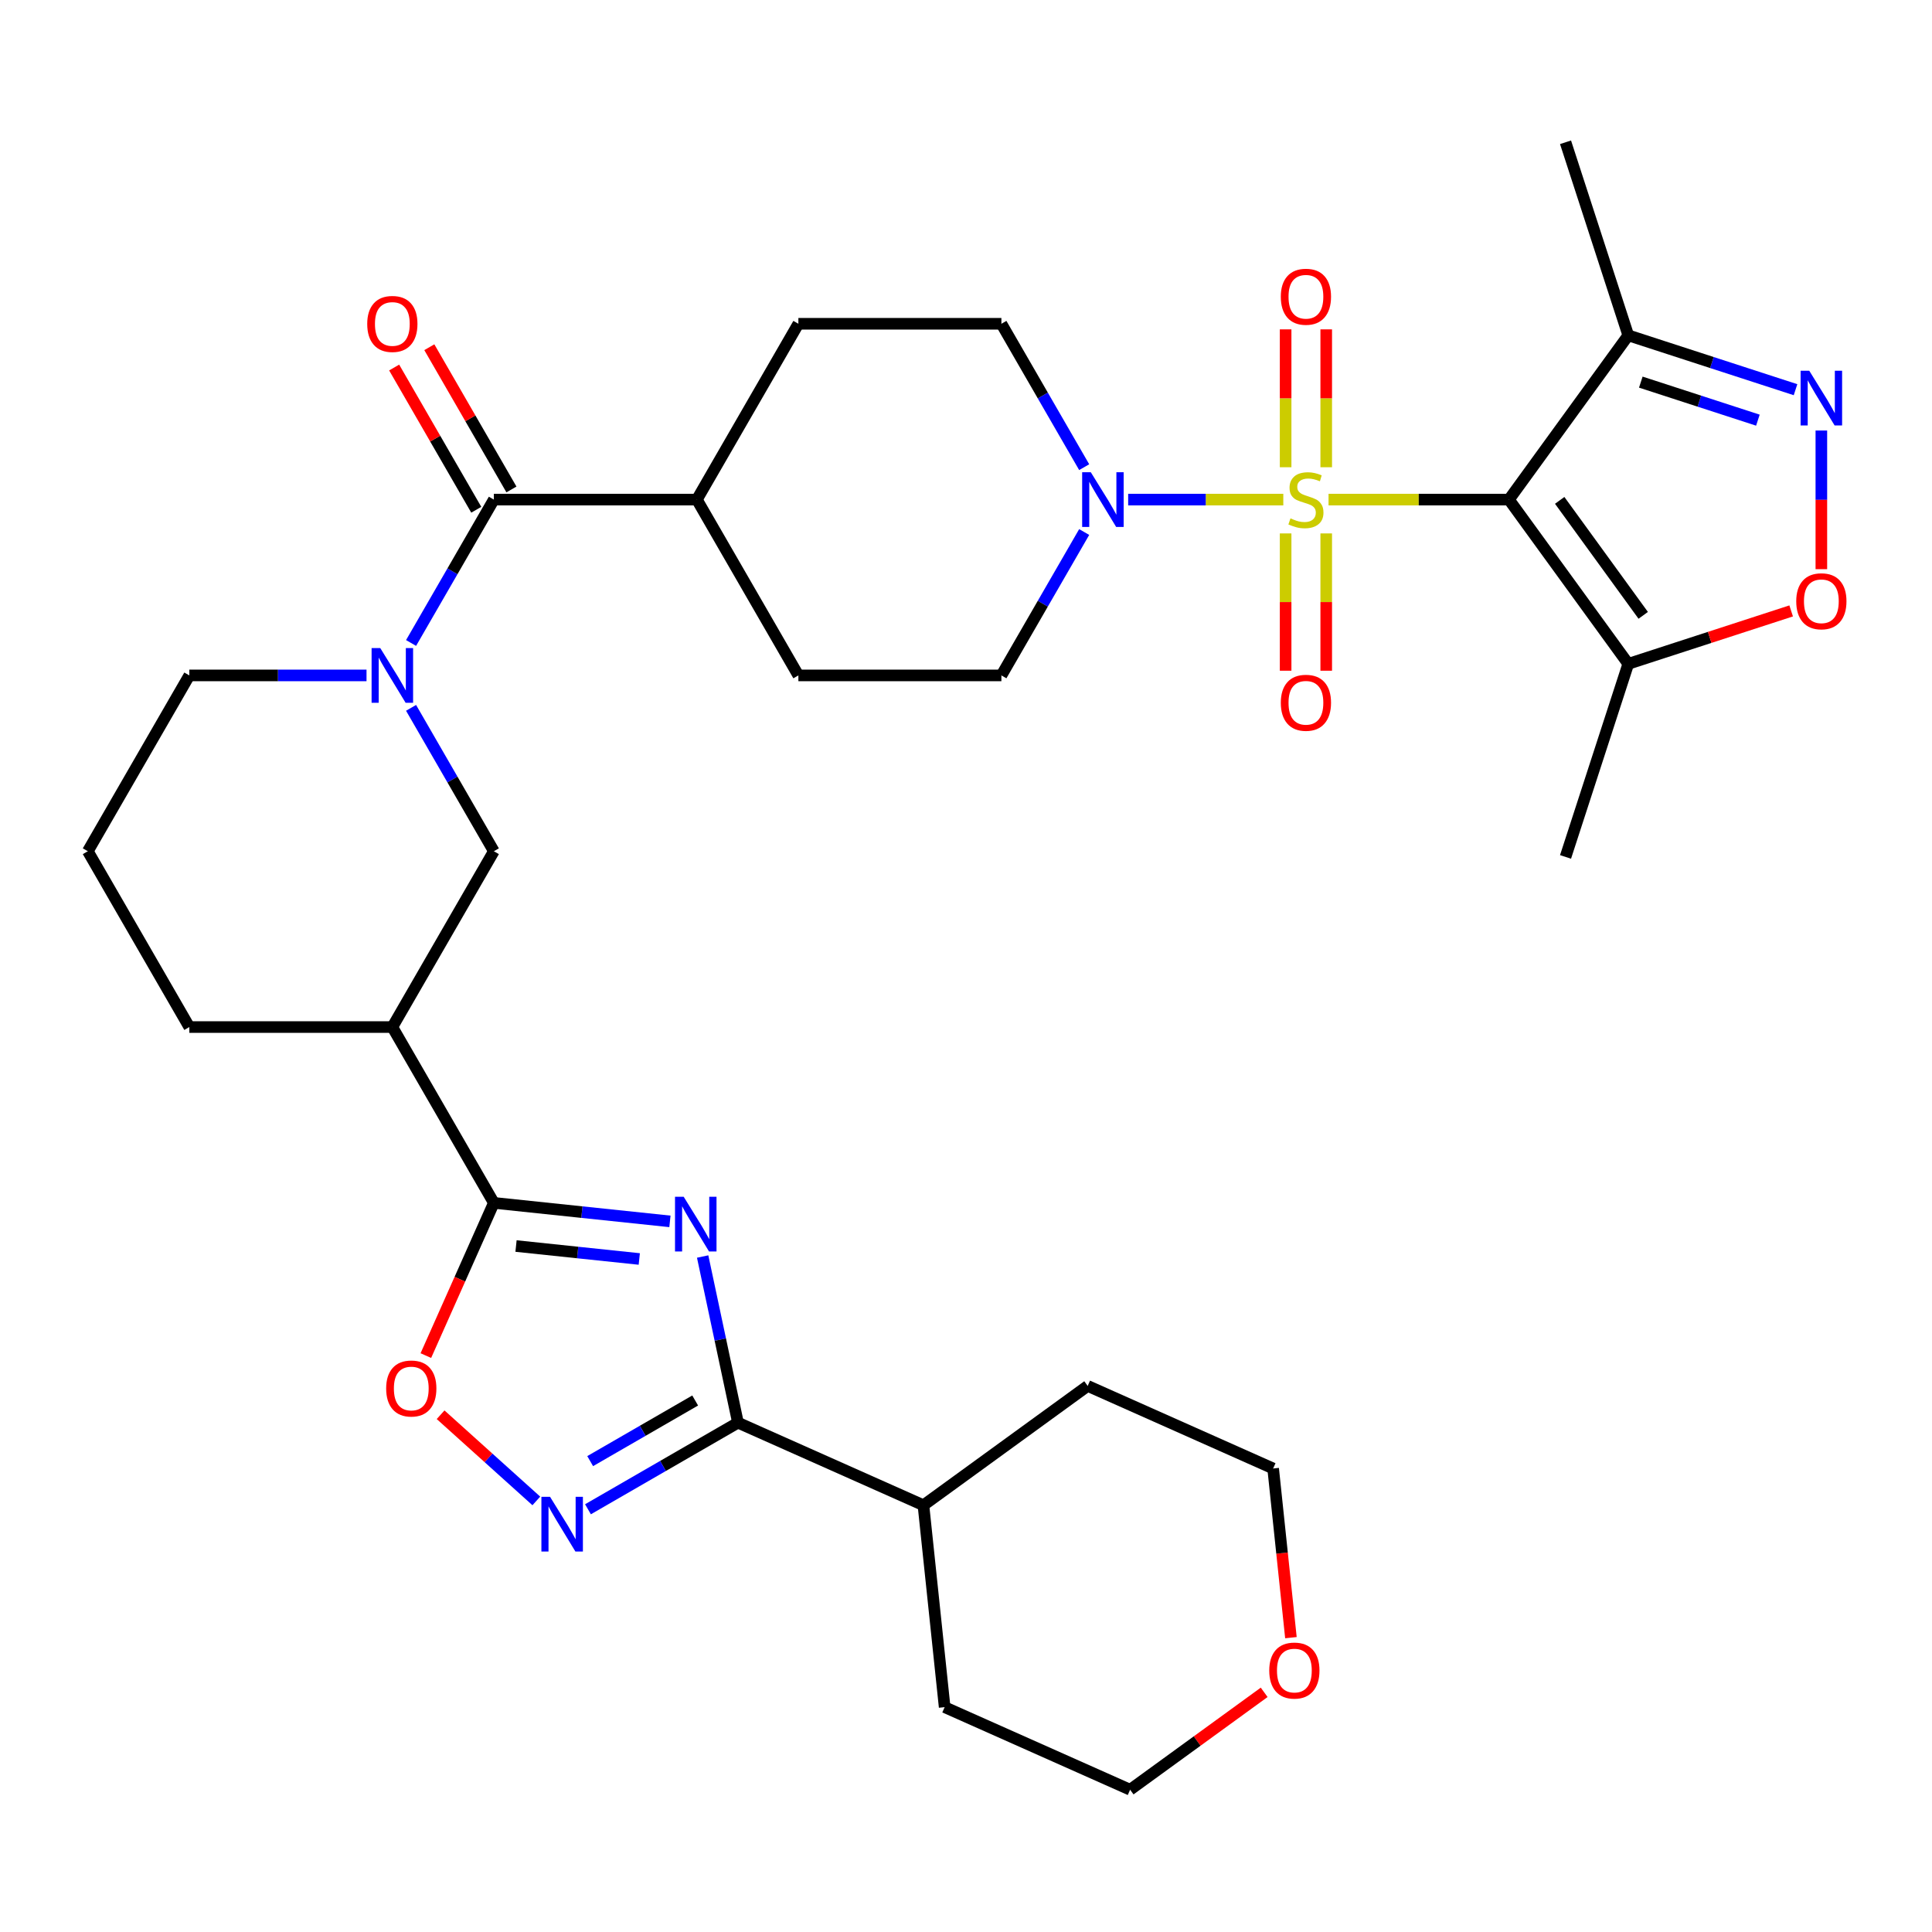<?xml version='1.0' encoding='iso-8859-1'?>
<svg version='1.1' baseProfile='full'
              xmlns='http://www.w3.org/2000/svg'
                      xmlns:rdkit='http://www.rdkit.org/xml'
                      xmlns:xlink='http://www.w3.org/1999/xlink'
                  xml:space='preserve'
width='1000px' height='1000px' viewBox='0 0 1000 1000'>
<!-- END OF HEADER -->
<rect style='opacity:1.0;fill:#FFFFFF;stroke:none' width='1000' height='1000' x='0' y='0'> </rect>
<path class='bond-0' d='M 687.651,258.591 L 734.338,258.591' style='fill:none;fill-rule:evenodd;stroke:#CCCC00;stroke-width:6px;stroke-linecap:butt;stroke-linejoin:miter;stroke-opacity:1' />
<path class='bond-0' d='M 734.338,258.591 L 781.025,258.591' style='fill:none;fill-rule:evenodd;stroke:#000000;stroke-width:6px;stroke-linecap:butt;stroke-linejoin:miter;stroke-opacity:1' />
<path class='bond-5' d='M 664.237,258.591 L 624.087,258.591' style='fill:none;fill-rule:evenodd;stroke:#CCCC00;stroke-width:6px;stroke-linecap:butt;stroke-linejoin:miter;stroke-opacity:1' />
<path class='bond-5' d='M 624.087,258.591 L 583.937,258.591' style='fill:none;fill-rule:evenodd;stroke:#0000FF;stroke-width:6px;stroke-linecap:butt;stroke-linejoin:miter;stroke-opacity:1' />
<path class='bond-15' d='M 686.452,241.844 L 686.452,206.161' style='fill:none;fill-rule:evenodd;stroke:#CCCC00;stroke-width:6px;stroke-linecap:butt;stroke-linejoin:miter;stroke-opacity:1' />
<path class='bond-15' d='M 686.452,206.161 L 686.452,170.478' style='fill:none;fill-rule:evenodd;stroke:#FF0000;stroke-width:6px;stroke-linecap:butt;stroke-linejoin:miter;stroke-opacity:1' />
<path class='bond-15' d='M 665.436,241.844 L 665.436,206.161' style='fill:none;fill-rule:evenodd;stroke:#CCCC00;stroke-width:6px;stroke-linecap:butt;stroke-linejoin:miter;stroke-opacity:1' />
<path class='bond-15' d='M 665.436,206.161 L 665.436,170.478' style='fill:none;fill-rule:evenodd;stroke:#FF0000;stroke-width:6px;stroke-linecap:butt;stroke-linejoin:miter;stroke-opacity:1' />
<path class='bond-16' d='M 665.436,276.098 L 665.436,311.631' style='fill:none;fill-rule:evenodd;stroke:#CCCC00;stroke-width:6px;stroke-linecap:butt;stroke-linejoin:miter;stroke-opacity:1' />
<path class='bond-16' d='M 665.436,311.631 L 665.436,347.163' style='fill:none;fill-rule:evenodd;stroke:#FF0000;stroke-width:6px;stroke-linecap:butt;stroke-linejoin:miter;stroke-opacity:1' />
<path class='bond-16' d='M 686.452,276.098 L 686.452,311.631' style='fill:none;fill-rule:evenodd;stroke:#CCCC00;stroke-width:6px;stroke-linecap:butt;stroke-linejoin:miter;stroke-opacity:1' />
<path class='bond-16' d='M 686.452,311.631 L 686.452,347.163' style='fill:none;fill-rule:evenodd;stroke:#FF0000;stroke-width:6px;stroke-linecap:butt;stroke-linejoin:miter;stroke-opacity:1' />
<path class='bond-8' d='M 781.025,258.591 L 842.791,343.604' style='fill:none;fill-rule:evenodd;stroke:#000000;stroke-width:6px;stroke-linecap:butt;stroke-linejoin:miter;stroke-opacity:1' />
<path class='bond-8' d='M 807.293,258.99 L 850.528,318.499' style='fill:none;fill-rule:evenodd;stroke:#000000;stroke-width:6px;stroke-linecap:butt;stroke-linejoin:miter;stroke-opacity:1' />
<path class='bond-9' d='M 781.025,258.591 L 842.791,173.578' style='fill:none;fill-rule:evenodd;stroke:#000000;stroke-width:6px;stroke-linecap:butt;stroke-linejoin:miter;stroke-opacity:1' />
<path class='bond-1' d='M 346.756,632.183 L 301.187,627.394' style='fill:none;fill-rule:evenodd;stroke:#0000FF;stroke-width:6px;stroke-linecap:butt;stroke-linejoin:miter;stroke-opacity:1' />
<path class='bond-1' d='M 301.187,627.394 L 255.618,622.604' style='fill:none;fill-rule:evenodd;stroke:#000000;stroke-width:6px;stroke-linecap:butt;stroke-linejoin:miter;stroke-opacity:1' />
<path class='bond-1' d='M 330.889,651.647 L 298.99,648.295' style='fill:none;fill-rule:evenodd;stroke:#0000FF;stroke-width:6px;stroke-linecap:butt;stroke-linejoin:miter;stroke-opacity:1' />
<path class='bond-1' d='M 298.99,648.295 L 267.092,644.942' style='fill:none;fill-rule:evenodd;stroke:#000000;stroke-width:6px;stroke-linecap:butt;stroke-linejoin:miter;stroke-opacity:1' />
<path class='bond-3' d='M 363.692,650.375 L 372.831,693.374' style='fill:none;fill-rule:evenodd;stroke:#0000FF;stroke-width:6px;stroke-linecap:butt;stroke-linejoin:miter;stroke-opacity:1' />
<path class='bond-3' d='M 372.831,693.374 L 381.971,736.373' style='fill:none;fill-rule:evenodd;stroke:#000000;stroke-width:6px;stroke-linecap:butt;stroke-linejoin:miter;stroke-opacity:1' />
<path class='bond-2' d='M 255.618,622.604 L 203.077,531.601' style='fill:none;fill-rule:evenodd;stroke:#000000;stroke-width:6px;stroke-linecap:butt;stroke-linejoin:miter;stroke-opacity:1' />
<path class='bond-11' d='M 255.618,622.604 L 238.02,662.129' style='fill:none;fill-rule:evenodd;stroke:#000000;stroke-width:6px;stroke-linecap:butt;stroke-linejoin:miter;stroke-opacity:1' />
<path class='bond-11' d='M 238.02,662.129 L 220.422,701.654' style='fill:none;fill-rule:evenodd;stroke:#FF0000;stroke-width:6px;stroke-linecap:butt;stroke-linejoin:miter;stroke-opacity:1' />
<path class='bond-21' d='M 381.971,736.373 L 477.968,779.114' style='fill:none;fill-rule:evenodd;stroke:#000000;stroke-width:6px;stroke-linecap:butt;stroke-linejoin:miter;stroke-opacity:1' />
<path class='bond-37' d='M 381.971,736.373 L 343.153,758.785' style='fill:none;fill-rule:evenodd;stroke:#000000;stroke-width:6px;stroke-linecap:butt;stroke-linejoin:miter;stroke-opacity:1' />
<path class='bond-37' d='M 343.153,758.785 L 304.335,781.197' style='fill:none;fill-rule:evenodd;stroke:#0000FF;stroke-width:6px;stroke-linecap:butt;stroke-linejoin:miter;stroke-opacity:1' />
<path class='bond-37' d='M 359.818,724.896 L 332.645,740.584' style='fill:none;fill-rule:evenodd;stroke:#000000;stroke-width:6px;stroke-linecap:butt;stroke-linejoin:miter;stroke-opacity:1' />
<path class='bond-37' d='M 332.645,740.584 L 305.472,756.273' style='fill:none;fill-rule:evenodd;stroke:#0000FF;stroke-width:6px;stroke-linecap:butt;stroke-linejoin:miter;stroke-opacity:1' />
<path class='bond-4' d='M 212.769,332.807 L 234.193,295.699' style='fill:none;fill-rule:evenodd;stroke:#0000FF;stroke-width:6px;stroke-linecap:butt;stroke-linejoin:miter;stroke-opacity:1' />
<path class='bond-4' d='M 234.193,295.699 L 255.618,258.591' style='fill:none;fill-rule:evenodd;stroke:#000000;stroke-width:6px;stroke-linecap:butt;stroke-linejoin:miter;stroke-opacity:1' />
<path class='bond-14' d='M 212.769,366.381 L 234.193,403.489' style='fill:none;fill-rule:evenodd;stroke:#0000FF;stroke-width:6px;stroke-linecap:butt;stroke-linejoin:miter;stroke-opacity:1' />
<path class='bond-14' d='M 234.193,403.489 L 255.618,440.598' style='fill:none;fill-rule:evenodd;stroke:#000000;stroke-width:6px;stroke-linecap:butt;stroke-linejoin:miter;stroke-opacity:1' />
<path class='bond-25' d='M 189.71,349.594 L 143.853,349.594' style='fill:none;fill-rule:evenodd;stroke:#0000FF;stroke-width:6px;stroke-linecap:butt;stroke-linejoin:miter;stroke-opacity:1' />
<path class='bond-25' d='M 143.853,349.594 L 97.995,349.594' style='fill:none;fill-rule:evenodd;stroke:#000000;stroke-width:6px;stroke-linecap:butt;stroke-linejoin:miter;stroke-opacity:1' />
<path class='bond-18' d='M 561.17,241.804 L 539.746,204.696' style='fill:none;fill-rule:evenodd;stroke:#0000FF;stroke-width:6px;stroke-linecap:butt;stroke-linejoin:miter;stroke-opacity:1' />
<path class='bond-18' d='M 539.746,204.696 L 518.322,167.588' style='fill:none;fill-rule:evenodd;stroke:#000000;stroke-width:6px;stroke-linecap:butt;stroke-linejoin:miter;stroke-opacity:1' />
<path class='bond-19' d='M 561.17,275.378 L 539.746,312.486' style='fill:none;fill-rule:evenodd;stroke:#0000FF;stroke-width:6px;stroke-linecap:butt;stroke-linejoin:miter;stroke-opacity:1' />
<path class='bond-19' d='M 539.746,312.486 L 518.322,349.594' style='fill:none;fill-rule:evenodd;stroke:#000000;stroke-width:6px;stroke-linecap:butt;stroke-linejoin:miter;stroke-opacity:1' />
<path class='bond-6' d='M 277.601,776.878 L 252.828,754.573' style='fill:none;fill-rule:evenodd;stroke:#0000FF;stroke-width:6px;stroke-linecap:butt;stroke-linejoin:miter;stroke-opacity:1' />
<path class='bond-6' d='M 252.828,754.573 L 228.054,732.267' style='fill:none;fill-rule:evenodd;stroke:#FF0000;stroke-width:6px;stroke-linecap:butt;stroke-linejoin:miter;stroke-opacity:1' />
<path class='bond-7' d='M 929.362,201.707 L 886.076,187.643' style='fill:none;fill-rule:evenodd;stroke:#0000FF;stroke-width:6px;stroke-linecap:butt;stroke-linejoin:miter;stroke-opacity:1' />
<path class='bond-7' d='M 886.076,187.643 L 842.791,173.578' style='fill:none;fill-rule:evenodd;stroke:#000000;stroke-width:6px;stroke-linecap:butt;stroke-linejoin:miter;stroke-opacity:1' />
<path class='bond-7' d='M 909.882,217.475 L 879.582,207.63' style='fill:none;fill-rule:evenodd;stroke:#0000FF;stroke-width:6px;stroke-linecap:butt;stroke-linejoin:miter;stroke-opacity:1' />
<path class='bond-7' d='M 879.582,207.63 L 849.282,197.785' style='fill:none;fill-rule:evenodd;stroke:#000000;stroke-width:6px;stroke-linecap:butt;stroke-linejoin:miter;stroke-opacity:1' />
<path class='bond-35' d='M 942.729,222.837 L 942.729,258.721' style='fill:none;fill-rule:evenodd;stroke:#0000FF;stroke-width:6px;stroke-linecap:butt;stroke-linejoin:miter;stroke-opacity:1' />
<path class='bond-35' d='M 942.729,258.721 L 942.729,294.604' style='fill:none;fill-rule:evenodd;stroke:#FF0000;stroke-width:6px;stroke-linecap:butt;stroke-linejoin:miter;stroke-opacity:1' />
<path class='bond-12' d='M 842.791,343.604 L 884.946,329.906' style='fill:none;fill-rule:evenodd;stroke:#000000;stroke-width:6px;stroke-linecap:butt;stroke-linejoin:miter;stroke-opacity:1' />
<path class='bond-12' d='M 884.946,329.906 L 927.102,316.209' style='fill:none;fill-rule:evenodd;stroke:#FF0000;stroke-width:6px;stroke-linecap:butt;stroke-linejoin:miter;stroke-opacity:1' />
<path class='bond-27' d='M 842.791,343.604 L 810.319,443.542' style='fill:none;fill-rule:evenodd;stroke:#000000;stroke-width:6px;stroke-linecap:butt;stroke-linejoin:miter;stroke-opacity:1' />
<path class='bond-28' d='M 842.791,173.578 L 810.319,73.64' style='fill:none;fill-rule:evenodd;stroke:#000000;stroke-width:6px;stroke-linecap:butt;stroke-linejoin:miter;stroke-opacity:1' />
<path class='bond-10' d='M 255.618,258.591 L 360.699,258.591' style='fill:none;fill-rule:evenodd;stroke:#000000;stroke-width:6px;stroke-linecap:butt;stroke-linejoin:miter;stroke-opacity:1' />
<path class='bond-20' d='M 264.718,253.337 L 243.467,216.529' style='fill:none;fill-rule:evenodd;stroke:#000000;stroke-width:6px;stroke-linecap:butt;stroke-linejoin:miter;stroke-opacity:1' />
<path class='bond-20' d='M 243.467,216.529 L 222.216,179.721' style='fill:none;fill-rule:evenodd;stroke:#FF0000;stroke-width:6px;stroke-linecap:butt;stroke-linejoin:miter;stroke-opacity:1' />
<path class='bond-20' d='M 246.517,263.845 L 225.266,227.037' style='fill:none;fill-rule:evenodd;stroke:#000000;stroke-width:6px;stroke-linecap:butt;stroke-linejoin:miter;stroke-opacity:1' />
<path class='bond-20' d='M 225.266,227.037 L 204.015,190.229' style='fill:none;fill-rule:evenodd;stroke:#FF0000;stroke-width:6px;stroke-linecap:butt;stroke-linejoin:miter;stroke-opacity:1' />
<path class='bond-13' d='M 203.077,531.601 L 255.618,440.598' style='fill:none;fill-rule:evenodd;stroke:#000000;stroke-width:6px;stroke-linecap:butt;stroke-linejoin:miter;stroke-opacity:1' />
<path class='bond-36' d='M 203.077,531.601 L 97.995,531.601' style='fill:none;fill-rule:evenodd;stroke:#000000;stroke-width:6px;stroke-linecap:butt;stroke-linejoin:miter;stroke-opacity:1' />
<path class='bond-17' d='M 360.699,258.591 L 413.24,349.594' style='fill:none;fill-rule:evenodd;stroke:#000000;stroke-width:6px;stroke-linecap:butt;stroke-linejoin:miter;stroke-opacity:1' />
<path class='bond-34' d='M 360.699,258.591 L 413.24,167.588' style='fill:none;fill-rule:evenodd;stroke:#000000;stroke-width:6px;stroke-linecap:butt;stroke-linejoin:miter;stroke-opacity:1' />
<path class='bond-23' d='M 518.322,167.588 L 413.24,167.588' style='fill:none;fill-rule:evenodd;stroke:#000000;stroke-width:6px;stroke-linecap:butt;stroke-linejoin:miter;stroke-opacity:1' />
<path class='bond-22' d='M 518.322,349.594 L 413.24,349.594' style='fill:none;fill-rule:evenodd;stroke:#000000;stroke-width:6px;stroke-linecap:butt;stroke-linejoin:miter;stroke-opacity:1' />
<path class='bond-32' d='M 477.968,779.114 L 562.981,717.349' style='fill:none;fill-rule:evenodd;stroke:#000000;stroke-width:6px;stroke-linecap:butt;stroke-linejoin:miter;stroke-opacity:1' />
<path class='bond-33' d='M 477.968,779.114 L 488.952,883.62' style='fill:none;fill-rule:evenodd;stroke:#000000;stroke-width:6px;stroke-linecap:butt;stroke-linejoin:miter;stroke-opacity:1' />
<path class='bond-24' d='M 654.334,875.949 L 619.642,901.154' style='fill:none;fill-rule:evenodd;stroke:#FF0000;stroke-width:6px;stroke-linecap:butt;stroke-linejoin:miter;stroke-opacity:1' />
<path class='bond-24' d='M 619.642,901.154 L 584.949,926.36' style='fill:none;fill-rule:evenodd;stroke:#000000;stroke-width:6px;stroke-linecap:butt;stroke-linejoin:miter;stroke-opacity:1' />
<path class='bond-38' d='M 668.18,847.648 L 663.579,803.868' style='fill:none;fill-rule:evenodd;stroke:#FF0000;stroke-width:6px;stroke-linecap:butt;stroke-linejoin:miter;stroke-opacity:1' />
<path class='bond-38' d='M 663.579,803.868 L 658.978,760.089' style='fill:none;fill-rule:evenodd;stroke:#000000;stroke-width:6px;stroke-linecap:butt;stroke-linejoin:miter;stroke-opacity:1' />
<path class='bond-29' d='M 97.995,349.594 L 45.455,440.598' style='fill:none;fill-rule:evenodd;stroke:#000000;stroke-width:6px;stroke-linecap:butt;stroke-linejoin:miter;stroke-opacity:1' />
<path class='bond-26' d='M 97.995,531.601 L 45.455,440.598' style='fill:none;fill-rule:evenodd;stroke:#000000;stroke-width:6px;stroke-linecap:butt;stroke-linejoin:miter;stroke-opacity:1' />
<path class='bond-30' d='M 584.949,926.36 L 488.952,883.62' style='fill:none;fill-rule:evenodd;stroke:#000000;stroke-width:6px;stroke-linecap:butt;stroke-linejoin:miter;stroke-opacity:1' />
<path class='bond-31' d='M 658.978,760.089 L 562.981,717.349' style='fill:none;fill-rule:evenodd;stroke:#000000;stroke-width:6px;stroke-linecap:butt;stroke-linejoin:miter;stroke-opacity:1' />
<path  class='atom-0' d='M 667.944 268.311
Q 668.264 268.431, 669.584 268.991
Q 670.904 269.551, 672.344 269.911
Q 673.824 270.231, 675.264 270.231
Q 677.944 270.231, 679.504 268.951
Q 681.064 267.631, 681.064 265.351
Q 681.064 263.791, 680.264 262.831
Q 679.504 261.871, 678.304 261.351
Q 677.104 260.831, 675.104 260.231
Q 672.584 259.471, 671.064 258.751
Q 669.584 258.031, 668.504 256.511
Q 667.464 254.991, 667.464 252.431
Q 667.464 248.871, 669.864 246.671
Q 672.304 244.471, 677.104 244.471
Q 680.384 244.471, 684.104 246.031
L 683.184 249.111
Q 679.784 247.711, 677.224 247.711
Q 674.464 247.711, 672.944 248.871
Q 671.424 249.991, 671.464 251.951
Q 671.464 253.471, 672.224 254.391
Q 673.024 255.311, 674.144 255.831
Q 675.304 256.351, 677.224 256.951
Q 679.784 257.751, 681.304 258.551
Q 682.824 259.351, 683.904 260.991
Q 685.024 262.591, 685.024 265.351
Q 685.024 269.271, 682.384 271.391
Q 679.784 273.471, 675.424 273.471
Q 672.904 273.471, 670.984 272.911
Q 669.104 272.391, 666.864 271.471
L 667.944 268.311
' fill='#CCCC00'/>
<path  class='atom-2' d='M 353.864 619.428
L 363.144 634.428
Q 364.064 635.908, 365.544 638.588
Q 367.024 641.268, 367.104 641.428
L 367.104 619.428
L 370.864 619.428
L 370.864 647.748
L 366.984 647.748
L 357.024 631.348
Q 355.864 629.428, 354.624 627.228
Q 353.424 625.028, 353.064 624.348
L 353.064 647.748
L 349.384 647.748
L 349.384 619.428
L 353.864 619.428
' fill='#0000FF'/>
<path  class='atom-5' d='M 196.817 335.434
L 206.097 350.434
Q 207.017 351.914, 208.497 354.594
Q 209.977 357.274, 210.057 357.434
L 210.057 335.434
L 213.817 335.434
L 213.817 363.754
L 209.937 363.754
L 199.977 347.354
Q 198.817 345.434, 197.577 343.234
Q 196.377 341.034, 196.017 340.354
L 196.017 363.754
L 192.337 363.754
L 192.337 335.434
L 196.817 335.434
' fill='#0000FF'/>
<path  class='atom-6' d='M 564.602 244.431
L 573.882 259.431
Q 574.802 260.911, 576.282 263.591
Q 577.762 266.271, 577.842 266.431
L 577.842 244.431
L 581.602 244.431
L 581.602 272.751
L 577.722 272.751
L 567.762 256.351
Q 566.602 254.431, 565.362 252.231
Q 564.162 250.031, 563.802 249.351
L 563.802 272.751
L 560.122 272.751
L 560.122 244.431
L 564.602 244.431
' fill='#0000FF'/>
<path  class='atom-7' d='M 284.708 774.754
L 293.988 789.754
Q 294.908 791.234, 296.388 793.914
Q 297.868 796.594, 297.948 796.754
L 297.948 774.754
L 301.708 774.754
L 301.708 803.074
L 297.828 803.074
L 287.868 786.674
Q 286.708 784.754, 285.468 782.554
Q 284.268 780.354, 283.908 779.674
L 283.908 803.074
L 280.228 803.074
L 280.228 774.754
L 284.708 774.754
' fill='#0000FF'/>
<path  class='atom-8' d='M 936.469 191.89
L 945.749 206.89
Q 946.669 208.37, 948.149 211.05
Q 949.629 213.73, 949.709 213.89
L 949.709 191.89
L 953.469 191.89
L 953.469 220.21
L 949.589 220.21
L 939.629 203.81
Q 938.469 201.89, 937.229 199.69
Q 936.029 197.49, 935.669 196.81
L 935.669 220.21
L 931.989 220.21
L 931.989 191.89
L 936.469 191.89
' fill='#0000FF'/>
<path  class='atom-12' d='M 199.877 718.681
Q 199.877 711.881, 203.237 708.081
Q 206.597 704.281, 212.877 704.281
Q 219.157 704.281, 222.517 708.081
Q 225.877 711.881, 225.877 718.681
Q 225.877 725.561, 222.477 729.481
Q 219.077 733.361, 212.877 733.361
Q 206.637 733.361, 203.237 729.481
Q 199.877 725.601, 199.877 718.681
M 212.877 730.161
Q 217.197 730.161, 219.517 727.281
Q 221.877 724.361, 221.877 718.681
Q 221.877 713.121, 219.517 710.321
Q 217.197 707.481, 212.877 707.481
Q 208.557 707.481, 206.197 710.281
Q 203.877 713.081, 203.877 718.681
Q 203.877 724.401, 206.197 727.281
Q 208.557 730.161, 212.877 730.161
' fill='#FF0000'/>
<path  class='atom-13' d='M 929.729 311.212
Q 929.729 304.412, 933.089 300.612
Q 936.449 296.812, 942.729 296.812
Q 949.009 296.812, 952.369 300.612
Q 955.729 304.412, 955.729 311.212
Q 955.729 318.092, 952.329 322.012
Q 948.929 325.892, 942.729 325.892
Q 936.489 325.892, 933.089 322.012
Q 929.729 318.132, 929.729 311.212
M 942.729 322.692
Q 947.049 322.692, 949.369 319.812
Q 951.729 316.892, 951.729 311.212
Q 951.729 305.652, 949.369 302.852
Q 947.049 300.012, 942.729 300.012
Q 938.409 300.012, 936.049 302.812
Q 933.729 305.612, 933.729 311.212
Q 933.729 316.932, 936.049 319.812
Q 938.409 322.692, 942.729 322.692
' fill='#FF0000'/>
<path  class='atom-16' d='M 662.944 153.589
Q 662.944 146.789, 666.304 142.989
Q 669.664 139.189, 675.944 139.189
Q 682.224 139.189, 685.584 142.989
Q 688.944 146.789, 688.944 153.589
Q 688.944 160.469, 685.544 164.389
Q 682.144 168.269, 675.944 168.269
Q 669.704 168.269, 666.304 164.389
Q 662.944 160.509, 662.944 153.589
M 675.944 165.069
Q 680.264 165.069, 682.584 162.189
Q 684.944 159.269, 684.944 153.589
Q 684.944 148.029, 682.584 145.229
Q 680.264 142.389, 675.944 142.389
Q 671.624 142.389, 669.264 145.189
Q 666.944 147.989, 666.944 153.589
Q 666.944 159.309, 669.264 162.189
Q 671.624 165.069, 675.944 165.069
' fill='#FF0000'/>
<path  class='atom-17' d='M 662.944 363.752
Q 662.944 356.952, 666.304 353.152
Q 669.664 349.352, 675.944 349.352
Q 682.224 349.352, 685.584 353.152
Q 688.944 356.952, 688.944 363.752
Q 688.944 370.632, 685.544 374.552
Q 682.144 378.432, 675.944 378.432
Q 669.704 378.432, 666.304 374.552
Q 662.944 370.672, 662.944 363.752
M 675.944 375.232
Q 680.264 375.232, 682.584 372.352
Q 684.944 369.432, 684.944 363.752
Q 684.944 358.192, 682.584 355.392
Q 680.264 352.552, 675.944 352.552
Q 671.624 352.552, 669.264 355.352
Q 666.944 358.152, 666.944 363.752
Q 666.944 369.472, 669.264 372.352
Q 671.624 375.232, 675.944 375.232
' fill='#FF0000'/>
<path  class='atom-21' d='M 190.077 167.668
Q 190.077 160.868, 193.437 157.068
Q 196.797 153.268, 203.077 153.268
Q 209.357 153.268, 212.717 157.068
Q 216.077 160.868, 216.077 167.668
Q 216.077 174.548, 212.677 178.468
Q 209.277 182.348, 203.077 182.348
Q 196.837 182.348, 193.437 178.468
Q 190.077 174.588, 190.077 167.668
M 203.077 179.148
Q 207.397 179.148, 209.717 176.268
Q 212.077 173.348, 212.077 167.668
Q 212.077 162.108, 209.717 159.308
Q 207.397 156.468, 203.077 156.468
Q 198.757 156.468, 196.397 159.268
Q 194.077 162.068, 194.077 167.668
Q 194.077 173.388, 196.397 176.268
Q 198.757 179.148, 203.077 179.148
' fill='#FF0000'/>
<path  class='atom-25' d='M 656.962 864.675
Q 656.962 857.875, 660.322 854.075
Q 663.682 850.275, 669.962 850.275
Q 676.242 850.275, 679.602 854.075
Q 682.962 857.875, 682.962 864.675
Q 682.962 871.555, 679.562 875.475
Q 676.162 879.355, 669.962 879.355
Q 663.722 879.355, 660.322 875.475
Q 656.962 871.595, 656.962 864.675
M 669.962 876.155
Q 674.282 876.155, 676.602 873.275
Q 678.962 870.355, 678.962 864.675
Q 678.962 859.115, 676.602 856.315
Q 674.282 853.475, 669.962 853.475
Q 665.642 853.475, 663.282 856.275
Q 660.962 859.075, 660.962 864.675
Q 660.962 870.395, 663.282 873.275
Q 665.642 876.155, 669.962 876.155
' fill='#FF0000'/>
</svg>
